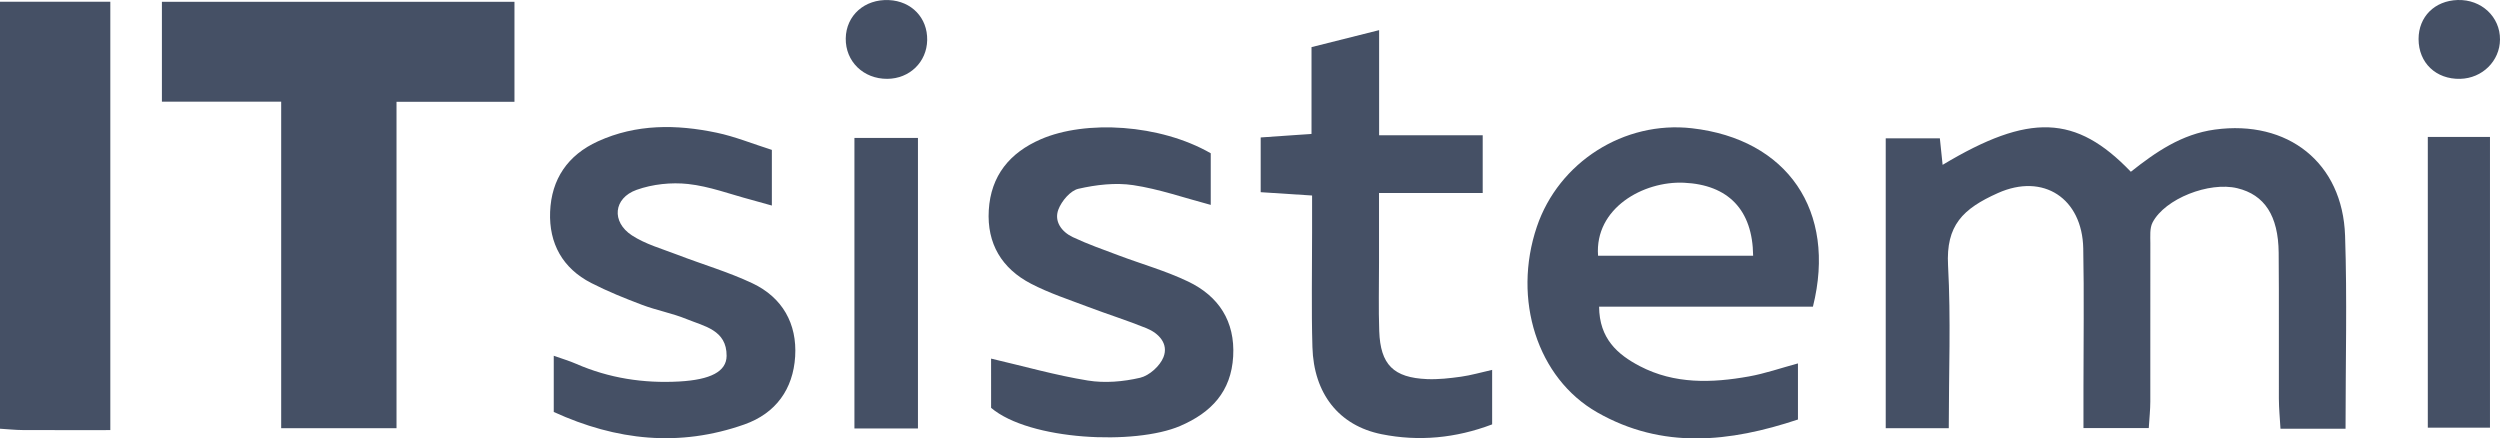 <?xml version="1.0" encoding="utf-8"?>
<!-- Generator: Adobe Illustrator 23.1.1, SVG Export Plug-In . SVG Version: 6.00 Build 0)  -->
<svg version="1.1" id="Layer_1" xmlns="http://www.w3.org/2000/svg" xmlns:xlink="http://www.w3.org/1999/xlink" x="0px" y="0px"
	 viewBox="0 0 171.071 30" style="enable-background:new 0 0 171.071 30;" xml:space="preserve">
<style type="text/css">
	.st0{fill:#455065;}
</style>
<g>
	<path class="st0" d="M35.204,6.965c-2.657,0-5.244,0-8.071,0c0,7.553,0,14.882,0,22.336c-2.696,0-5.145,0-7.892,0
		c0-7.354,0-14.735,0-22.344c-2.873,0-5.457,0-8.162,0c0-2.389,0-4.545,0-6.833c8.026,0,15.996,0,24.125,0
		C35.204,2.314,35.204,4.523,35.204,6.965z"/>
	<path class="st0" d="M160.502,29.339c-1.556,0-2.881,0-4.452,0c-0.039-0.696-0.107-1.372-0.11-2.048
		c-0.012-3.332,0.016-6.664-0.014-9.996c-0.023-2.539-0.971-3.968-2.831-4.416c-1.926-0.464-4.95,0.716-5.797,2.343
		c-0.206,0.395-0.152,0.945-0.153,1.423c-0.008,3.616,0.004,7.231-0.003,10.847c-0.001,0.556-0.063,1.111-0.105,1.799
		c-1.468,0-2.84,0-4.469,0c0-0.925,0-1.824,0-2.724c0-3.19,0.049-6.382-0.015-9.571c-0.068-3.42-2.728-5.177-5.837-3.787
		c-2.409,1.077-3.564,2.213-3.414,4.96c0.199,3.66,0.049,7.34,0.049,11.134c-1.507,0-2.823,0-4.314,0c0-6.544,0-13.095,0-19.838
		c1.149,0,2.367,0,3.704,0c0.061,0.587,0.122,1.174,0.189,1.816c5.934-3.561,9.124-3.44,12.88,0.473
		c1.706-1.351,3.479-2.578,5.745-2.887c4.992-0.682,8.75,2.258,8.915,7.267C160.615,20.451,160.502,24.774,160.502,29.339z"/>
	<path class="st0" d="M124.056,20.985c-4.801,0-9.66,0-14.632,0c0.014,2.185,1.26,3.274,2.79,4.072
		c2.373,1.237,4.922,1.157,7.466,0.701c1.092-0.195,2.153-0.566,3.351-0.891c0,1.292,0,2.47,0,3.839
		c-4.678,1.555-9.268,2.059-13.737-0.489c-4.105-2.341-5.808-7.729-4.131-12.697c1.495-4.426,5.974-7.273,10.611-6.744
		C122.296,9.519,125.697,14.416,124.056,20.985z M119.964,17.499c-0.032-3.143-1.708-4.857-4.734-4.995
		c-2.78-0.126-6.12,1.741-5.877,4.995C112.832,17.499,116.319,17.499,119.964,17.499z"/>
	<path class="st0" d="M7.549,29.431c-2.073,0-4.04,0.006-6.006-0.004C1.064,29.425,0.586,29.373,0,29.337C0,19.555,0,9.901,0,0.12
		c2.519,0,4.96,0,7.549,0C7.549,9.79,7.549,19.447,7.549,29.431z"/>
	<path class="st0" d="M67.818,24.538c2.26,0.528,4.42,1.143,6.621,1.501c1.16,0.189,2.427,0.079,3.578-0.189
		c0.626-0.146,1.359-0.806,1.598-1.41c0.36-0.911-0.311-1.634-1.165-1.981c-1.308-0.532-2.66-0.953-3.981-1.455
		c-1.319-0.501-2.674-0.943-3.92-1.591c-1.992-1.036-3.025-2.737-2.889-5.03c0.141-2.37,1.439-3.933,3.56-4.854
		c3.068-1.333,8.154-1.039,11.629,0.959c0,1.101,0,2.278,0,3.532c-1.8-0.476-3.528-1.085-5.306-1.352
		c-1.218-0.183-2.538-0.026-3.751,0.25c-0.548,0.125-1.143,0.832-1.366,1.41c-0.316,0.821,0.222,1.538,0.981,1.897
		c1.018,0.481,2.087,0.855,3.143,1.252c1.585,0.597,3.233,1.06,4.754,1.789c2.09,1.001,3.217,2.718,3.08,5.122
		c-0.138,2.402-1.487,3.841-3.631,4.761c-3.081,1.322-10.296,0.993-12.934-1.241C67.818,26.774,67.818,25.6,67.818,24.538z"/>
	<path class="st0" d="M52.817,10.257c0,1.381,0,2.497,0,3.808c-0.556-0.155-0.986-0.282-1.42-0.396
		c-1.433-0.379-2.849-0.919-4.307-1.078c-1.155-0.126-2.436,0.01-3.529,0.4c-1.586,0.567-1.737,2.19-0.323,3.114
		c0.928,0.606,2.054,0.919,3.107,1.324c1.712,0.66,3.489,1.176,5.143,1.957c2.052,0.969,3.062,2.768,2.923,5.008
		c-0.139,2.229-1.317,3.889-3.478,4.651c-4.435,1.563-8.744,1.111-13.041-0.855c0-1.287,0-2.465,0-3.846
		c0.562,0.201,1.06,0.346,1.531,0.552c2.255,0.983,4.617,1.345,7.057,1.209c2.145-0.12,3.232-0.682,3.24-1.752
		c0.014-1.772-1.532-2.025-2.734-2.518c-0.978-0.401-2.039-0.594-3.03-0.967c-1.188-0.448-2.374-0.926-3.503-1.505
		c-1.956-1.004-2.893-2.708-2.81-4.866c0.086-2.237,1.205-3.886,3.274-4.827c2.632-1.198,5.373-1.166,8.121-0.59
		C50.274,9.338,51.462,9.826,52.817,10.257z"/>
	<path class="st0" d="M101.459,9.256c0,1.401,0,2.568,0,3.949c-2.303,0-4.537,0-7.095,0c0,1.727-0.001,3.253,0,4.78
		c0.001,1.559-0.04,3.119,0.015,4.676c0.08,2.29,0.975,3.184,3.271,3.28c0.772,0.032,1.555-0.057,2.323-0.164
		c0.681-0.095,1.348-0.291,2.132-0.467c0,1.301,0,2.482,0,3.73c-2.501,0.948-5.024,1.179-7.553,0.674
		c-2.946-0.588-4.655-2.79-4.745-5.961c-0.075-2.619-0.02-5.242-0.023-7.864c-0.001-0.773,0-1.546,0-2.511
		c-1.183-0.076-2.28-0.147-3.517-0.227c0-1.22,0-2.389,0-3.746c1.134-0.079,2.224-0.154,3.478-0.241c0-2.001,0-3.89,0-5.94
		c1.526-0.383,2.923-0.734,4.626-1.162c0,2.505,0,4.734,0,7.194C96.854,9.256,99.09,9.256,101.459,9.256z"/>
	<path class="st0" d="M62.814,29.321c-1.472,0-2.848,0-4.347,0c0-6.647,0-13.184,0-19.883c1.437,0,2.811,0,4.347,0
		C62.814,15.978,62.814,22.517,62.814,29.321z"/>
	<path class="st0" d="M166.131,9.371c1.431,0,2.754,0,4.254,0c0,6.622,0,13.173,0,19.893c-1.359,0-2.73,0-4.254,0
		C166.131,22.745,166.131,16.188,166.131,9.371z"/>
	<path class="st0" d="M168.35,5.395c-1.659,0.041-2.852-1.098-2.851-2.724c0.001-1.526,1.099-2.622,2.676-2.67
		c1.623-0.049,2.908,1.151,2.896,2.704C171.059,4.174,169.861,5.358,168.35,5.395z"/>
	<path class="st0" d="M63.446,2.745c-0.027,1.5-1.203,2.641-2.731,2.65c-1.634,0.009-2.866-1.191-2.842-2.768
		c0.024-1.572,1.293-2.699,2.954-2.621C62.38,0.078,63.474,1.222,63.446,2.745z"/>
</g>
</svg>
